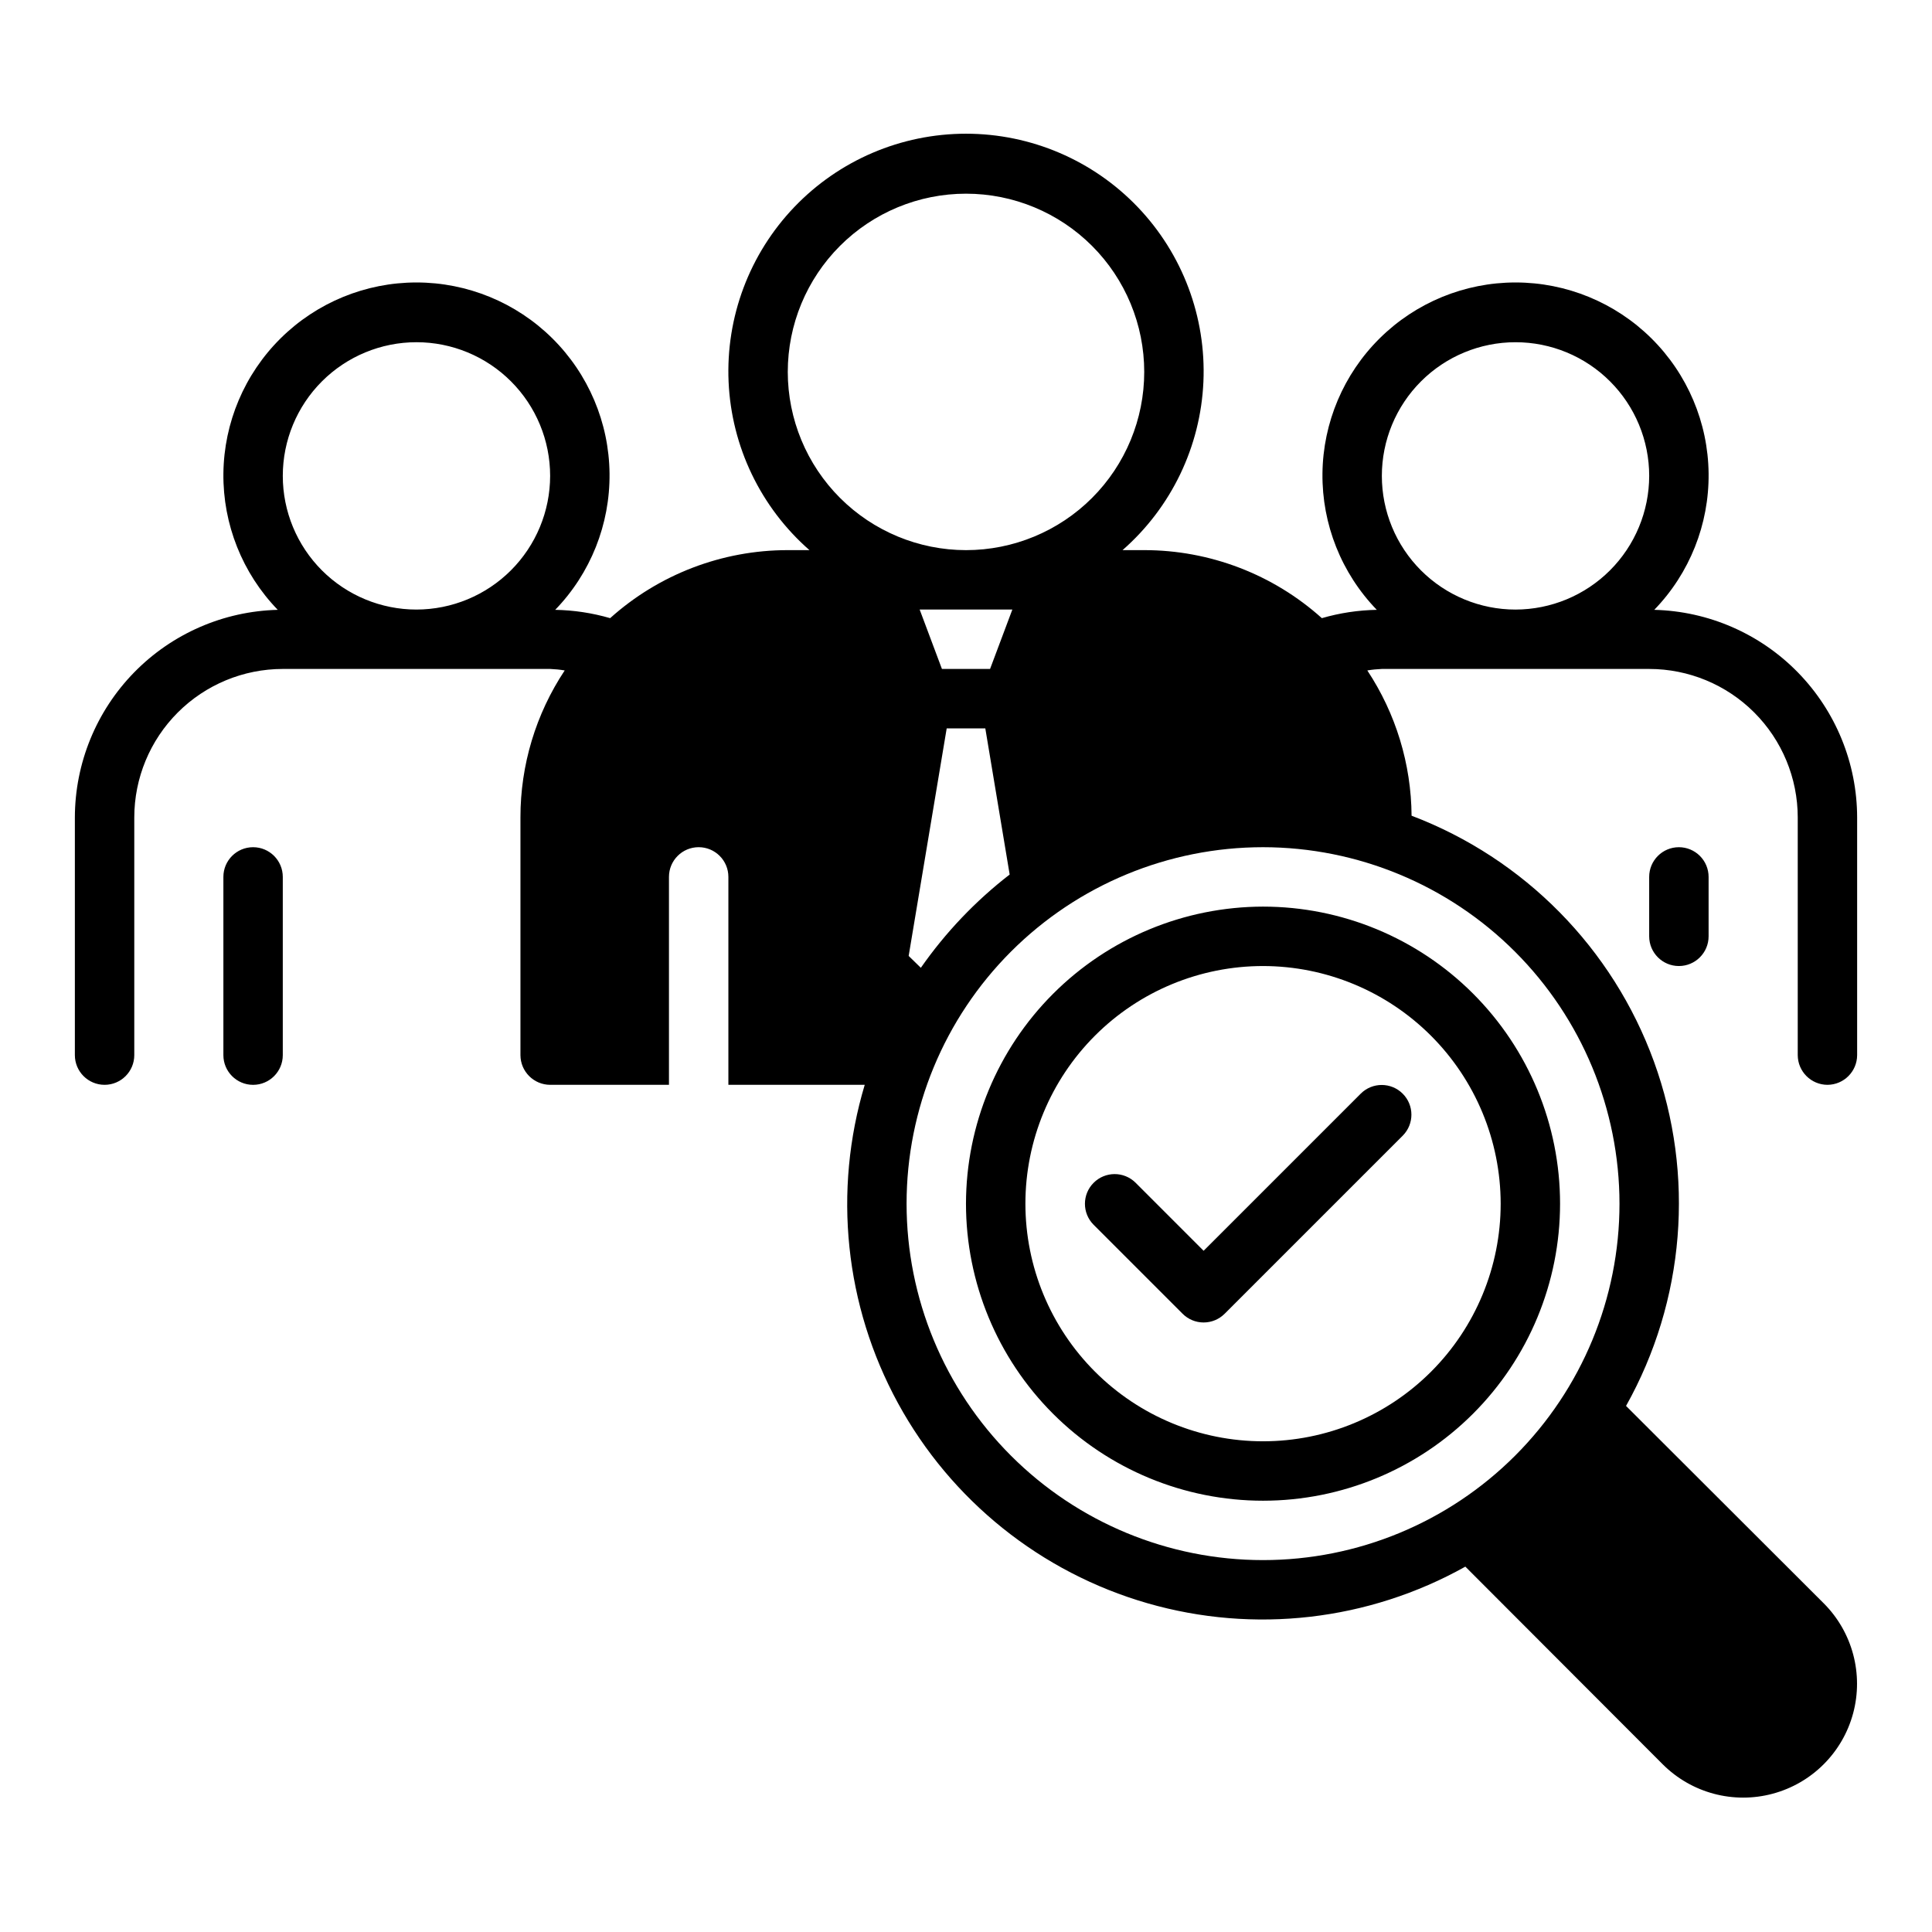 <?xml version="1.0" encoding="UTF-8"?>
<!-- Uploaded to: ICON Repo, www.iconrepo.com, Generator: ICON Repo Mixer Tools -->
<svg fill="#000000" width="800px" height="800px" version="1.1" viewBox="144 144 512 512" xmlns="http://www.w3.org/2000/svg">
 <path d="m628.29 431.49c4.34-0.016 7.856-3.531 7.871-7.875v-62.977c-0.023-14.367-5.66-28.16-15.699-38.438-10.043-10.277-23.703-16.23-38.066-16.586 9.371-9.68 14.547-22.668 14.402-36.145-0.145-13.473-5.602-26.348-15.18-35.824-9.582-9.477-22.512-14.789-35.984-14.789-13.477 0-26.406 5.312-35.988 14.789-9.578 9.477-15.035 22.352-15.18 35.824-0.145 13.477 5.031 26.465 14.402 36.145-4.93 0.086-9.828 0.828-14.562 2.203-12.93-11.613-29.695-18.031-47.074-18.027h-5.746c12.93-11.32 20.672-27.434 21.43-44.602 0.758-17.168-5.531-33.898-17.41-46.316-11.883-12.418-28.32-19.438-45.504-19.438-17.188 0-33.625 7.019-45.504 19.438-11.883 12.418-18.172 29.148-17.414 46.316 0.762 17.168 8.5 33.281 21.43 44.602h-5.746c-17.379-0.004-34.145 6.414-47.074 18.027-4.734-1.375-9.633-2.117-14.562-2.203 9.371-9.68 14.547-22.668 14.402-36.145-0.145-13.473-5.602-26.348-15.18-35.824-9.578-9.477-22.512-14.789-35.984-14.789-13.477 0-26.406 5.312-35.988 14.789-9.578 9.477-15.031 22.352-15.18 35.824-0.145 13.477 5.031 26.465 14.406 36.145-14.367 0.355-28.023 6.309-38.066 16.586-10.043 10.277-15.676 24.07-15.703 38.438v62.977c0 4.348 3.527 7.875 7.875 7.875 4.348 0 7.871-3.527 7.871-7.875v-62.977c0.004-10.438 4.152-20.445 11.531-27.824 7.383-7.383 17.391-11.531 27.828-11.535h70.848c1.293 0.051 2.582 0.18 3.859 0.395-7.664 11.551-11.746 25.105-11.73 38.965v62.977c0.012 4.344 3.531 7.859 7.871 7.875h31.488v-55.105c0-4.348 3.523-7.871 7.871-7.871 4.348 0 7.875 3.523 7.875 7.871v55.105h36.133c-8.449 28.156-5.281 58.523 8.797 84.332 14.078 25.809 37.895 44.914 66.141 53.055 28.246 8.145 58.578 4.648 84.234-9.703l52.348 52.426c7.629 7.59 18.723 10.547 29.113 7.75 10.395-2.793 18.512-10.91 21.305-21.301 2.793-10.395-0.16-21.488-7.75-29.113l-52.426-52.348-0.004-0.004c15.617-27.883 18.32-61.188 7.406-91.223-10.914-30.039-34.367-53.84-64.242-65.191-0.098-13.699-4.172-27.07-11.73-38.496 1.277-0.215 2.566-0.344 3.859-0.395h70.848c10.438 0.004 20.449 4.152 27.828 11.535 7.379 7.379 11.527 17.387 11.531 27.824v62.977c0.016 4.344 3.531 7.859 7.875 7.875zm-373.92-125.95c-9.395 0-18.406-3.734-25.051-10.375-6.641-6.644-10.375-15.656-10.375-25.051s3.734-18.406 10.375-25.047c6.644-6.644 15.656-10.375 25.051-10.375 9.395 0 18.402 3.731 25.047 10.375 6.644 6.641 10.375 15.652 10.375 25.047-0.012 9.391-3.75 18.395-10.391 25.035-6.641 6.641-15.641 10.375-25.031 10.391zm98.398-62.977c0-12.527 4.977-24.539 13.836-33.398 8.855-8.859 20.871-13.836 33.398-13.836 12.523 0 24.539 4.977 33.398 13.836 8.855 8.859 13.832 20.871 13.832 33.398s-4.977 24.539-13.832 33.398c-8.859 8.855-20.875 13.832-33.398 13.832-12.523-0.008-24.531-4.988-33.391-13.844-8.855-8.855-13.832-20.863-13.844-33.387zm53.609 78.719h-12.754l-5.902-15.742h24.562zm5.195 54.473v0.004c-9.051 7-16.988 15.336-23.539 24.719l-3.227-3.148 10.078-60.301h10.234zm161.61 87.227c0 25.051-9.953 49.078-27.668 66.793-17.715 17.719-41.742 27.668-66.797 27.668s-49.082-9.949-66.797-27.668c-17.715-17.715-27.668-41.742-27.668-66.793 0-25.055 9.953-49.082 27.668-66.797 17.715-17.719 41.742-27.668 66.797-27.668 25.047 0.02 49.062 9.977 66.773 27.688 17.711 17.711 27.672 41.727 27.691 66.777zm-27.551-157.44c-9.398 0-18.406-3.734-25.051-10.375-6.644-6.644-10.375-15.656-10.375-25.051s3.731-18.406 10.375-25.047c6.644-6.644 15.652-10.375 25.051-10.375 9.395 0 18.402 3.731 25.047 10.375 6.644 6.641 10.375 15.652 10.375 25.047-0.016 9.391-3.75 18.395-10.391 25.035-6.641 6.641-15.641 10.375-25.031 10.391zm-326.69 70.848v47.23c0 4.348-3.523 7.875-7.871 7.875-4.348 0-7.871-3.527-7.871-7.875v-47.23c0-4.348 3.523-7.871 7.871-7.871 4.348 0 7.871 3.523 7.871 7.871zm369.98-7.871c2.09 0 4.09 0.828 5.566 2.305 1.477 1.477 2.309 3.477 2.309 5.566v15.742c0 4.348-3.527 7.875-7.875 7.875-4.348 0-7.871-3.527-7.871-7.875v-15.742c0-4.348 3.523-7.871 7.871-7.871zm-125.95 106.95 41.668-41.668h-0.004c3.082-3.043 8.035-3.027 11.098 0.035 3.059 3.059 3.074 8.016 0.035 11.098l-47.23 47.23h-0.004c-1.477 1.477-3.477 2.305-5.566 2.305-2.086 0-4.09-0.828-5.562-2.305l-23.617-23.617c-3.043-3.078-3.027-8.035 0.035-11.094 3.059-3.062 8.016-3.078 11.098-0.035zm-62.977-12.484c0 20.875 8.293 40.898 23.055 55.66 14.762 14.766 34.785 23.059 55.664 23.059s40.902-8.293 55.664-23.059c14.762-14.762 23.055-34.785 23.055-55.66 0-20.879-8.293-40.902-23.055-55.664-14.762-14.766-34.785-23.059-55.664-23.059-20.867 0.035-40.871 8.34-55.625 23.094-14.758 14.758-23.062 34.758-23.094 55.629zm141.7 0c0 16.699-6.637 32.719-18.445 44.527-11.812 11.812-27.828 18.445-44.531 18.445s-32.719-6.633-44.531-18.445c-11.809-11.809-18.445-27.828-18.445-44.527 0-16.703 6.637-32.723 18.445-44.531 11.812-11.812 27.828-18.445 44.531-18.445 16.695 0.02 32.699 6.664 44.508 18.469 11.805 11.805 18.445 27.809 18.469 44.508z"/>
</svg>